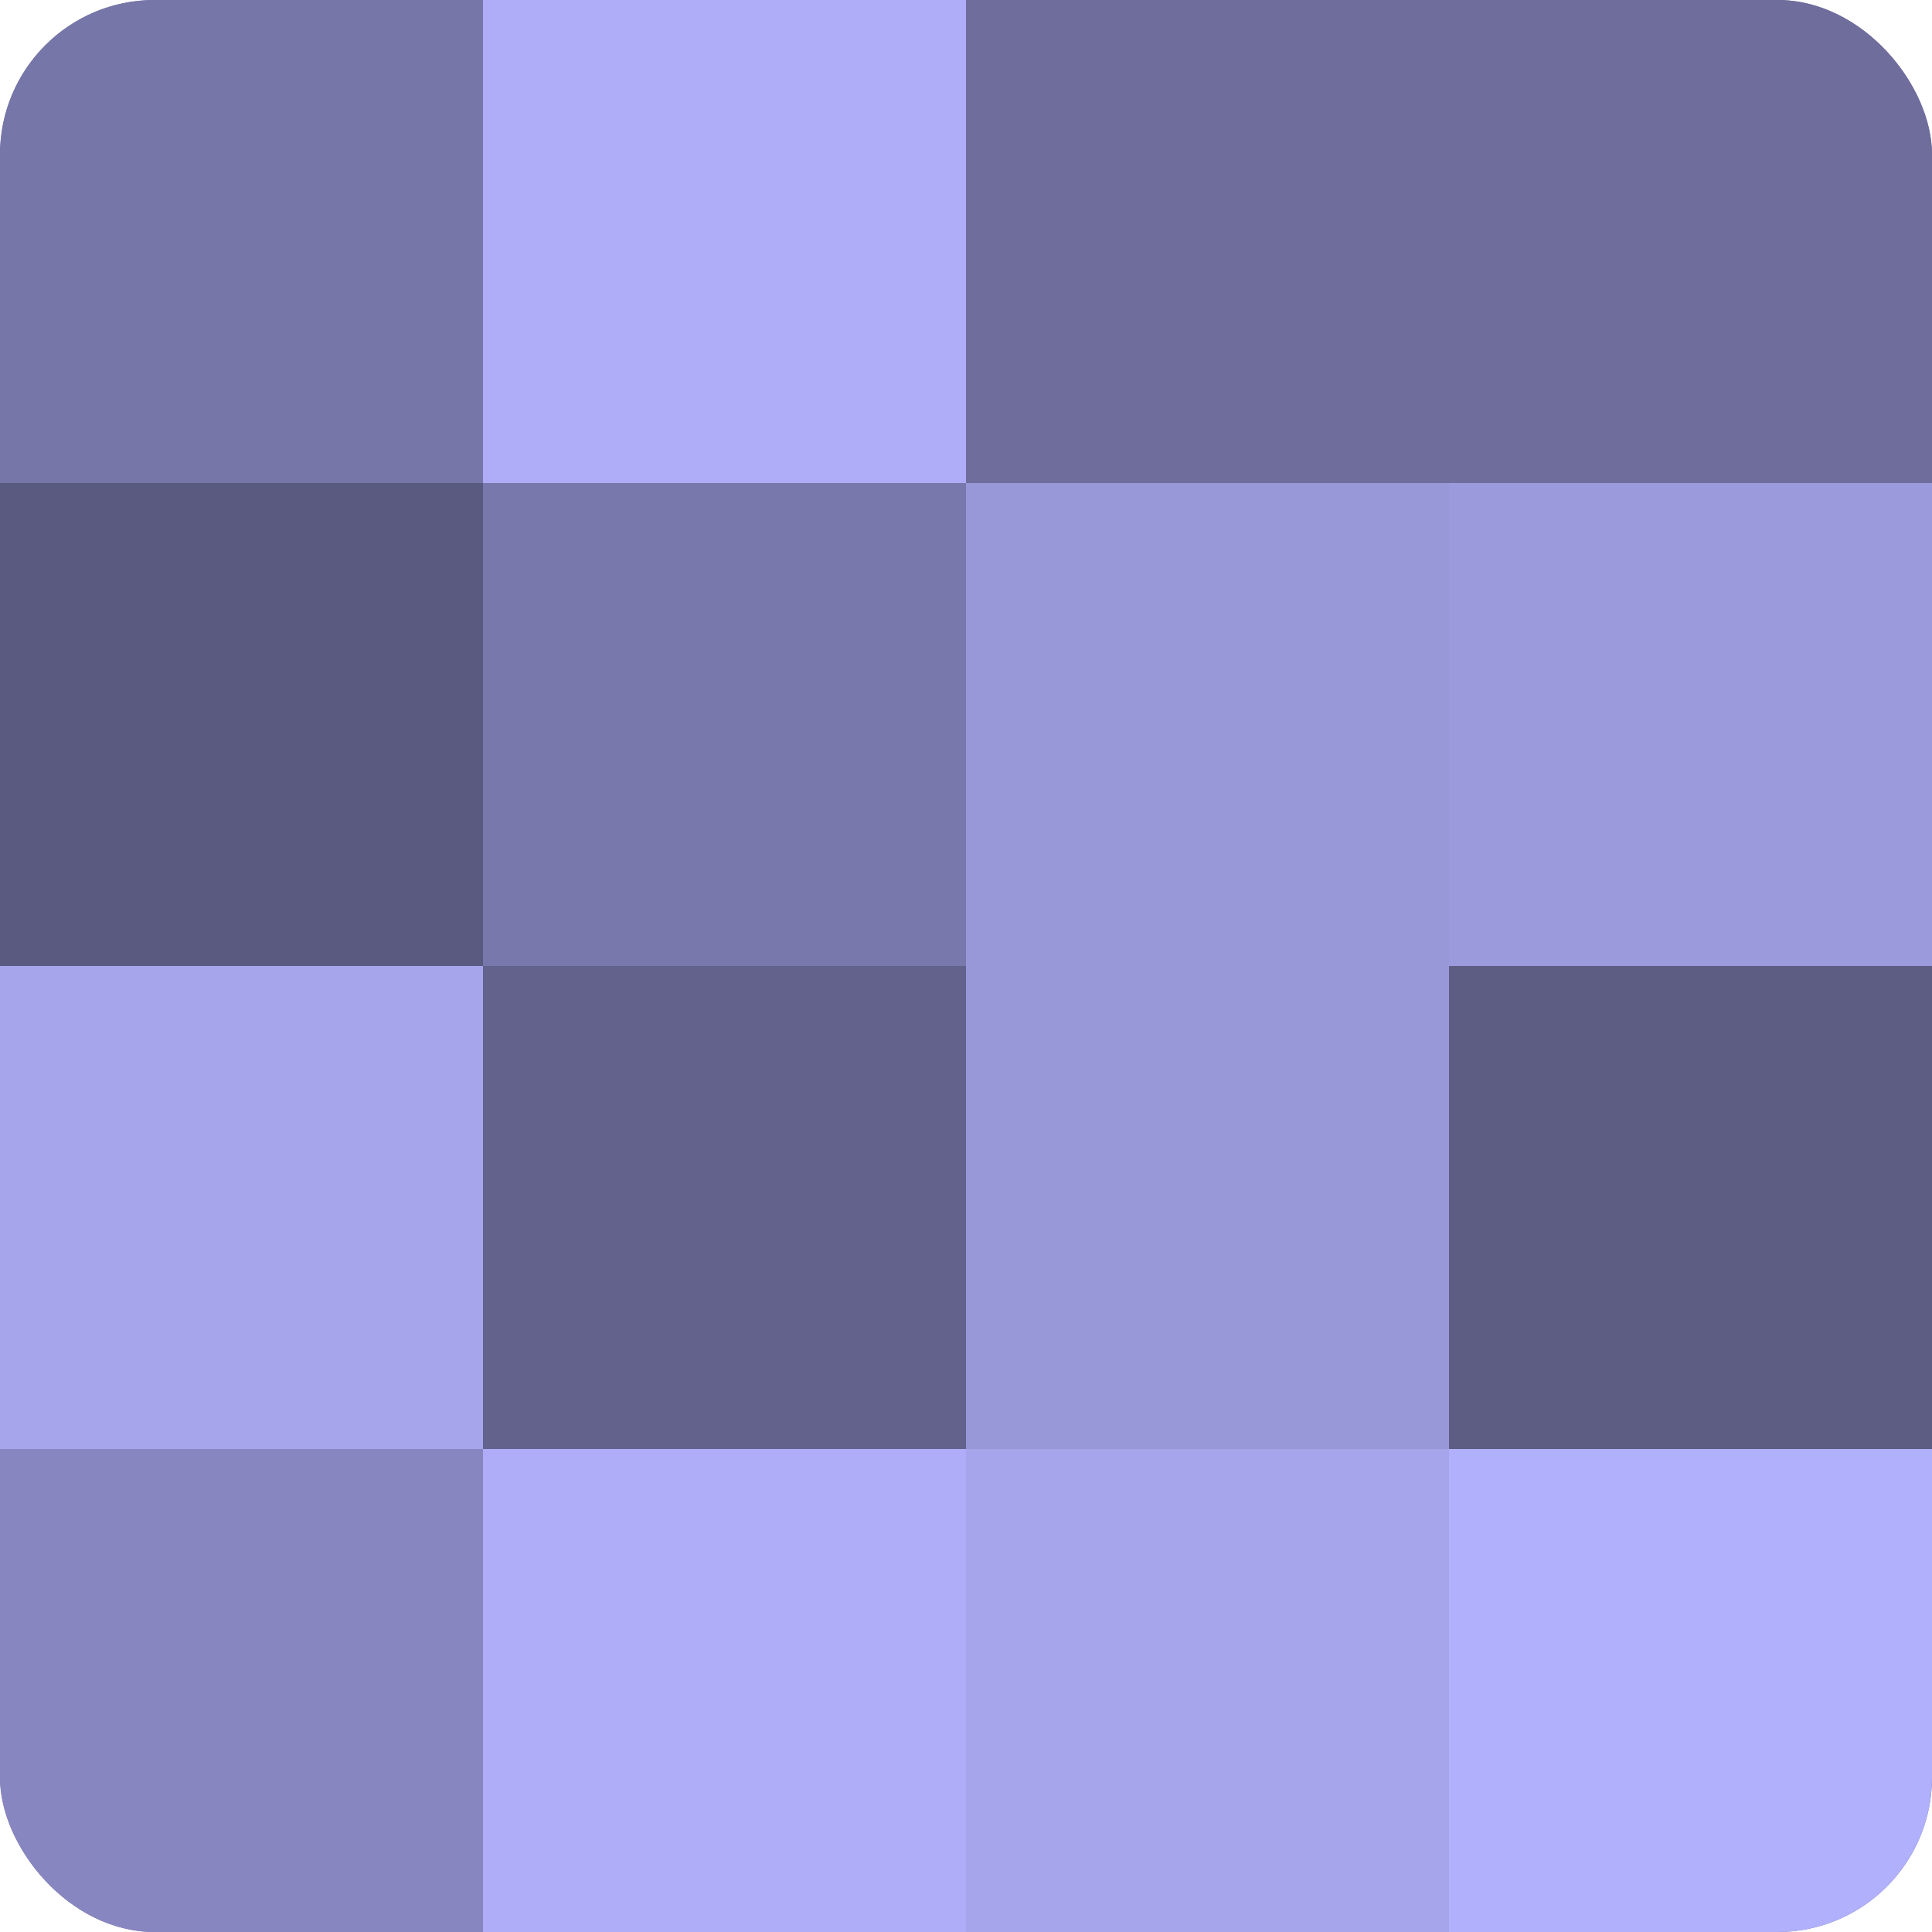 <?xml version="1.0" encoding="UTF-8"?>
<svg xmlns="http://www.w3.org/2000/svg" width="80" height="80" viewBox="0 0 100 100" preserveAspectRatio="xMidYMid meet"><defs><clipPath id="c" width="100" height="100"><rect width="100" height="100" rx="8" ry="8"/></clipPath></defs><g clip-path="url(#c)"><rect width="100" height="100" fill="#7170a0"/><rect width="25" height="25" fill="#7676a8"/><rect y="25" width="25" height="25" fill="#5a5a80"/><rect y="50" width="25" height="25" fill="#a6a5ec"/><rect y="75" width="25" height="25" fill="#8786c0"/><rect x="25" width="25" height="25" fill="#afadf8"/><rect x="25" y="25" width="25" height="25" fill="#7978ac"/><rect x="25" y="50" width="25" height="25" fill="#63628c"/><rect x="25" y="75" width="25" height="25" fill="#afadf8"/><rect x="50" width="25" height="25" fill="#6e6d9c"/><rect x="50" y="25" width="25" height="25" fill="#9897d8"/><rect x="50" y="50" width="25" height="25" fill="#9897d8"/><rect x="50" y="75" width="25" height="25" fill="#a6a5ec"/><rect x="75" width="25" height="25" fill="#6e6d9c"/><rect x="75" y="25" width="25" height="25" fill="#9b9adc"/><rect x="75" y="50" width="25" height="25" fill="#5d5d84"/><rect x="75" y="75" width="25" height="25" fill="#b1b0fc"/></g></svg>
